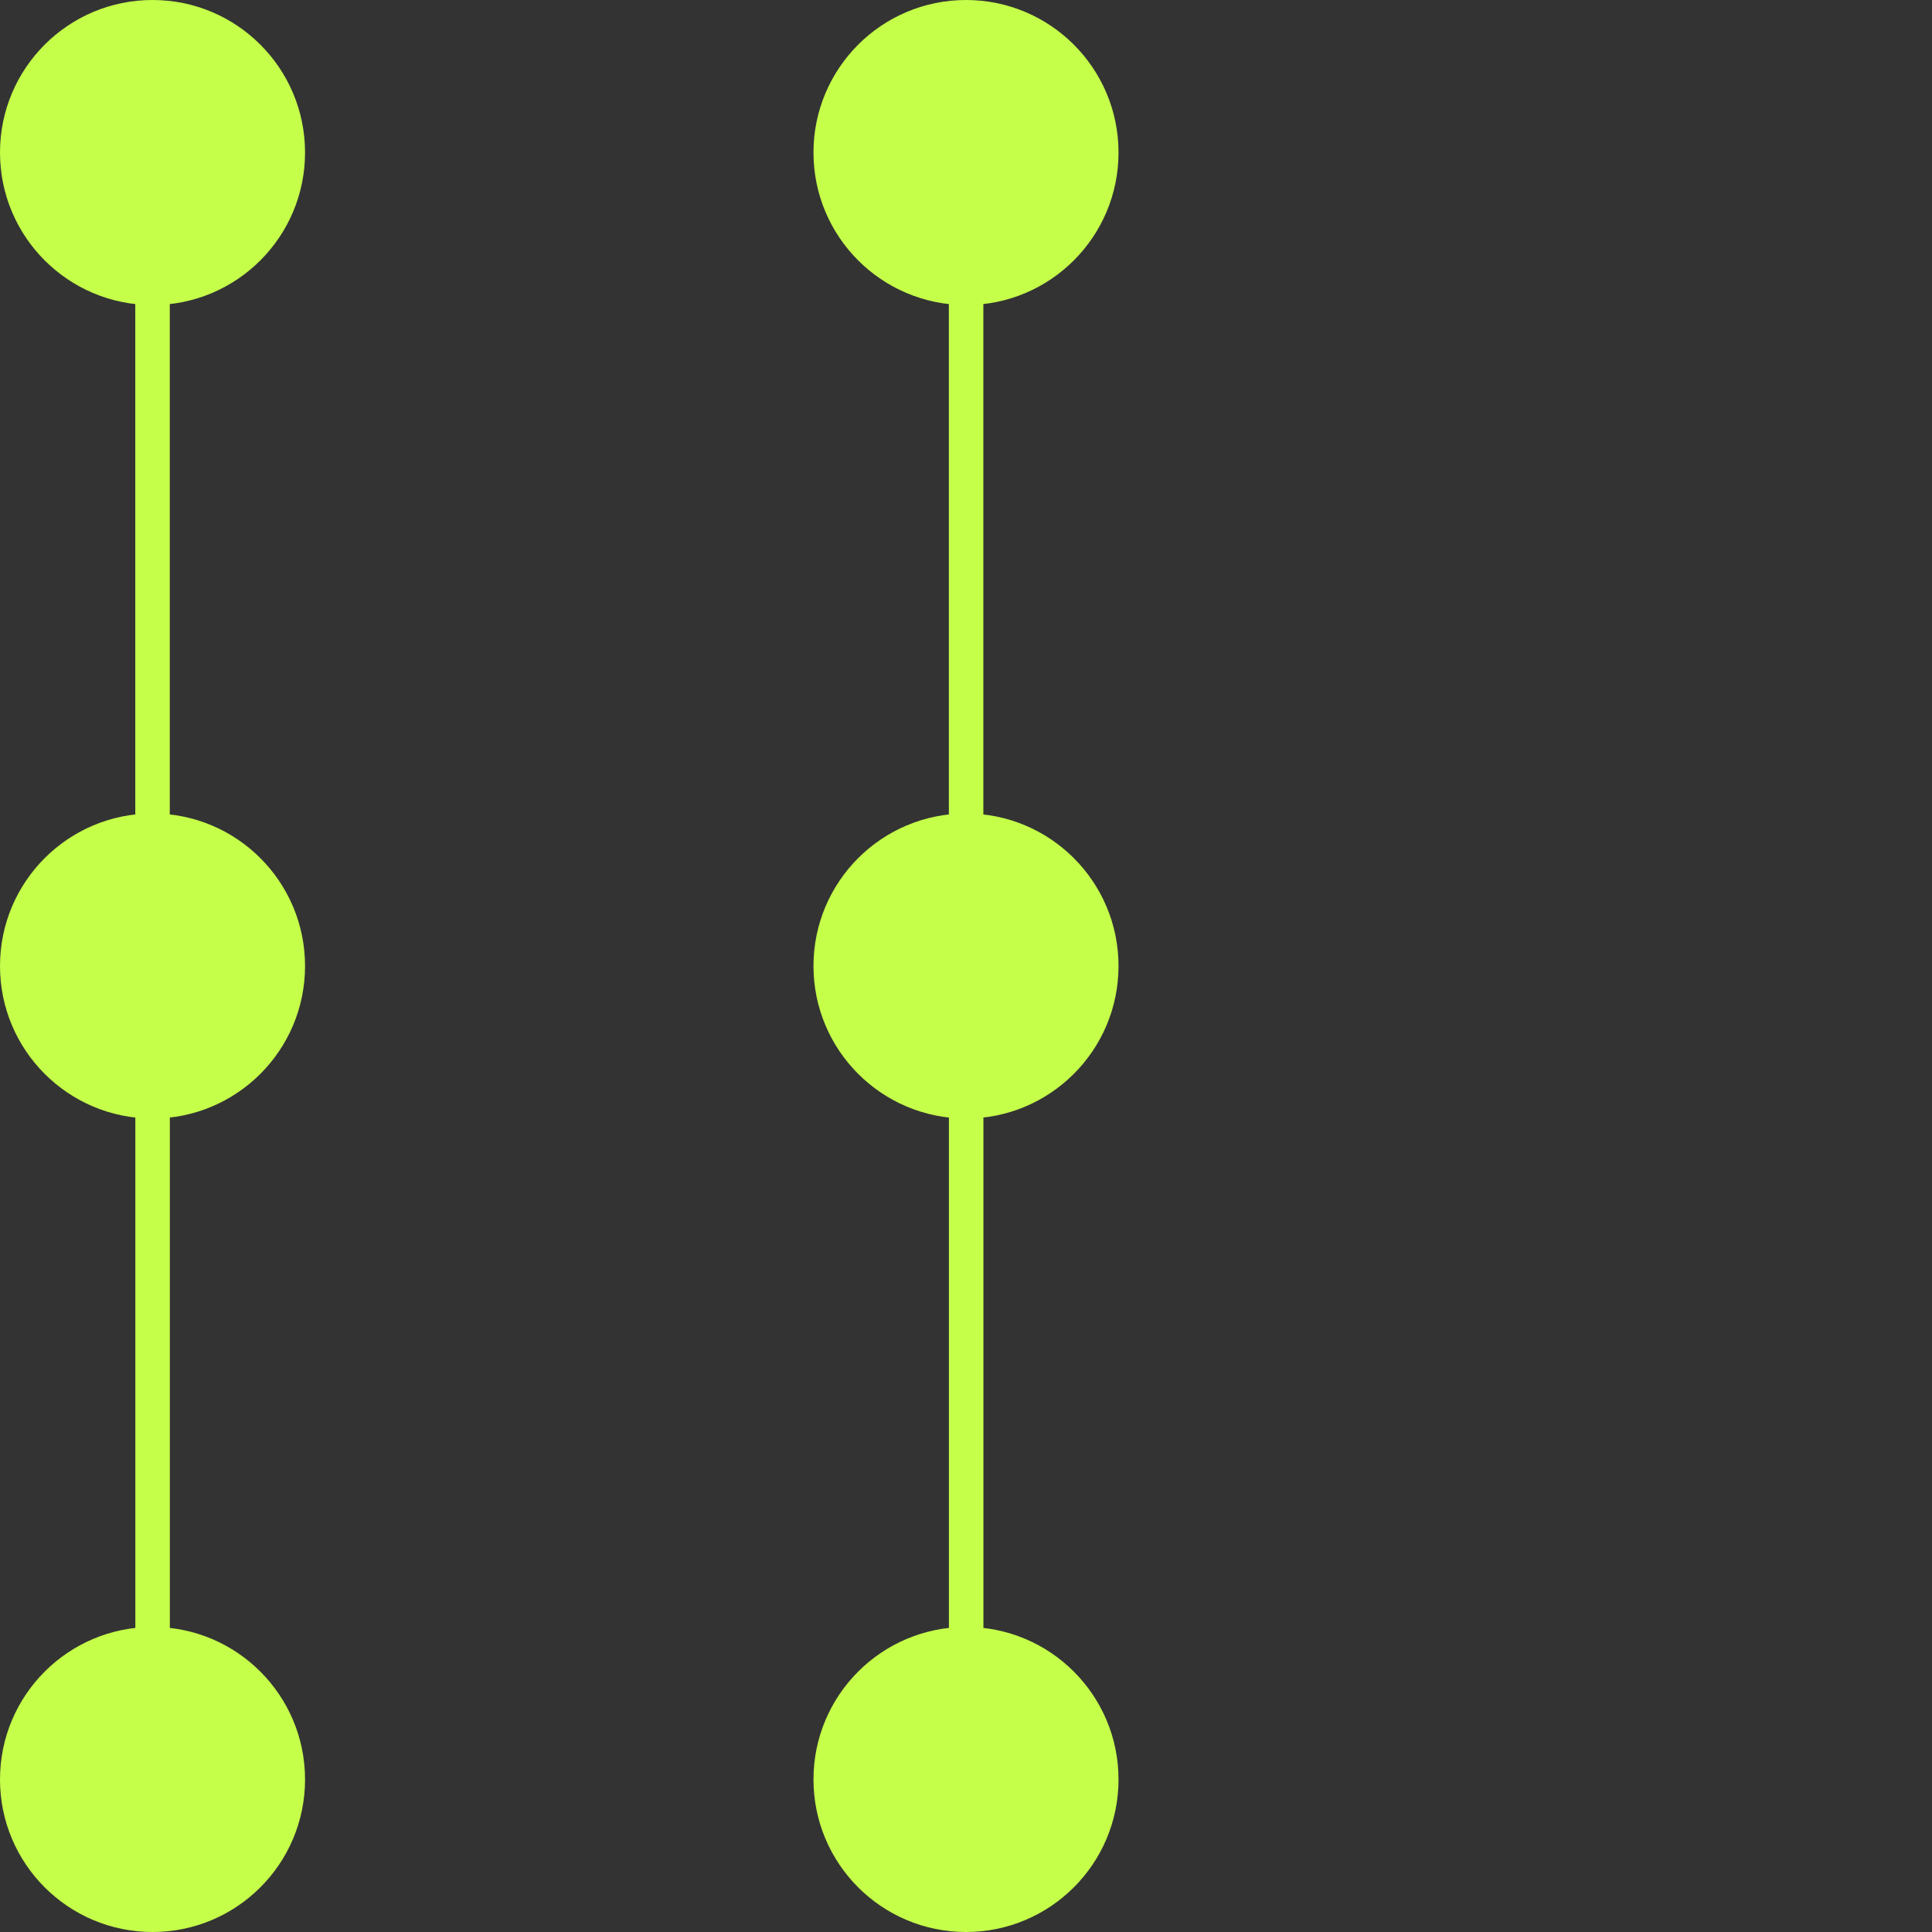 <svg width="56" height="56" viewBox="0 0 56 56" fill="none" xmlns="http://www.w3.org/2000/svg">
<rect x="0" y="0" width="56" height="56" fill="#333333" stroke="none"/>
<g clip-path="url(#clip0_231_2036)">
<path d="M4.421 8.842C6.863 8.842 8.842 6.863 8.842 4.421C8.842 1.979 6.863 0 4.421 0C1.979 0 0 1.979 0 4.421C0 6.863 1.979 8.842 4.421 8.842Z" fill="#C5FF49"/>
<path d="M4.421 4.421V27.936V4.421Z" fill="#C5FF49"/>
<path d="M4.421 4.421V27.936" stroke="#C5FF49"/>
<path d="M4.421 32.421C6.863 32.421 8.842 30.442 8.842 28C8.842 25.558 6.863 23.579 4.421 23.579C1.979 23.579 0 25.558 0 28C0 30.442 1.979 32.421 4.421 32.421Z" fill="#C5FF49"/>
<path d="M4.423 27.913V51.428V27.913Z" fill="#C5FF49"/>
<path d="M4.423 27.913V51.428" stroke="#C5FF49"/>
<path d="M4.421 56C6.863 56 8.842 54.021 8.842 51.579C8.842 49.137 6.863 47.158 4.421 47.158C1.979 47.158 0 49.137 0 51.579C0 54.021 1.979 56 4.421 56Z" fill="#C5FF49"/>
<path d="M31.921 4.421C31.921 6.587 30.166 8.342 28 8.342C25.834 8.342 24.079 6.587 24.079 4.421C24.079 2.256 25.834 0.5 28 0.5C30.166 0.5 31.921 2.256 31.921 4.421Z" fill="#C5FF49" stroke="#C5FF49"/>
<path d="M28.003 4.477V27.991V4.477Z" fill="#C5FF49"/>
<path d="M28.003 4.477V27.991" stroke="#C5FF49"/>
<path d="M31.921 28C31.921 30.165 30.166 31.921 28 31.921C25.834 31.921 24.079 30.165 24.079 28C24.079 25.834 25.834 24.079 28 24.079C30.166 24.079 31.921 25.834 31.921 28Z" fill="#C5FF49" stroke="#C5FF49"/>
<path d="M28.005 27.969V51.484V27.969Z" fill="#C5FF49"/>
<path d="M28.005 27.969V51.484" stroke="#C5FF49"/>
<path d="M31.921 51.579C31.921 53.745 30.166 55.5 28 55.5C25.834 55.5 24.079 53.745 24.079 51.579C24.079 49.413 25.834 47.658 28 47.658C30.166 47.658 31.921 49.413 31.921 51.579Z" fill="#C5FF49" stroke="#C5FF49"/>
</g>
<defs>
<clipPath id="clip0_231_2036">
<rect width="56" height="56" fill="white"/>
</clipPath>
</defs>
</svg>
